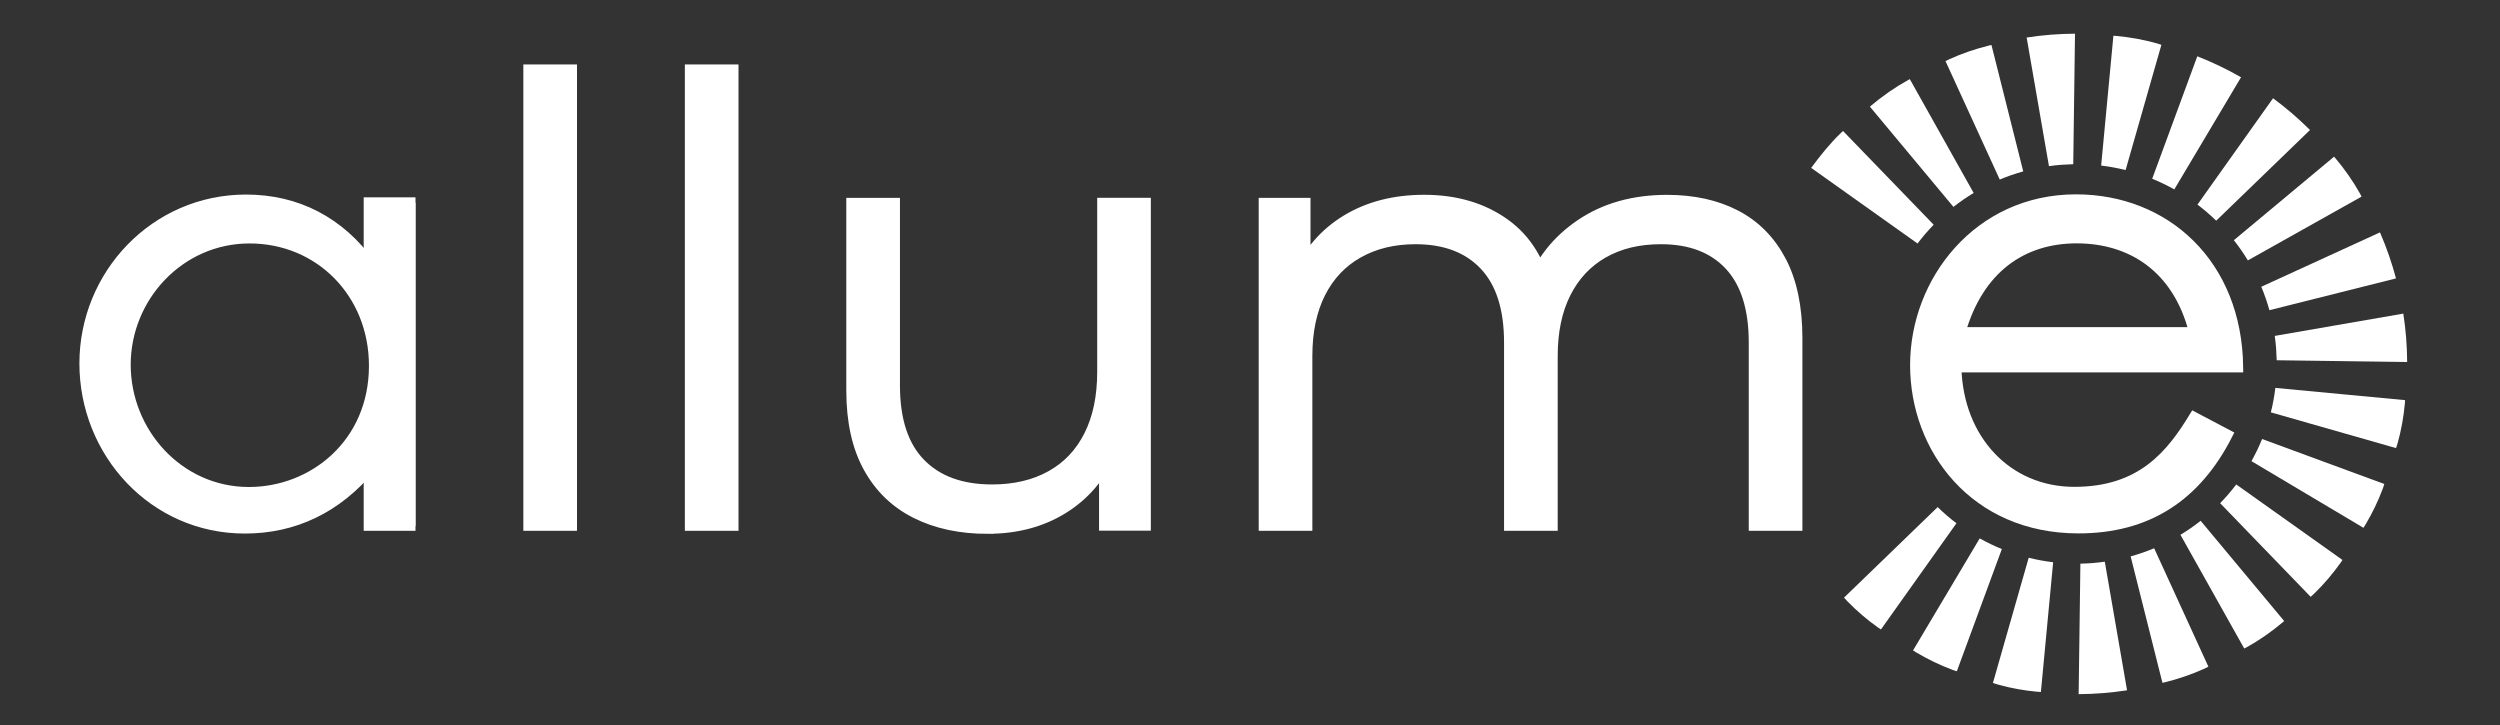 <?xml version="1.0" encoding="UTF-8"?>
<svg id="uuid-65f7f08a-3fb9-4166-863a-7aa265aa648b" data-name="Layer_1" xmlns="http://www.w3.org/2000/svg" xmlns:xlink="http://www.w3.org/1999/xlink" viewBox="0 0 500 145">
  <rect x="0" y="0" width="500" height="145" fill="#333333" stroke="none"/>
  <defs>
    <style>
      .uuid-42f769b2-0d76-47be-9ebd-3c434f13291b {
        fill: none;
      }

      .uuid-8b079c8c-4d84-4ecc-a7c4-2812be8a6acb {
        stroke: #fff;
        stroke-miterlimit: 10;
        stroke-width: 2px;
      }

      .uuid-8b079c8c-4d84-4ecc-a7c4-2812be8a6acb, .uuid-4aab7472-eb58-4d17-a508-de88161c870f {
        fill: #fff;
      }

      .uuid-4333e3e4-28bb-436f-9ecc-967dca09c455 {
        clip-path: url(#uuid-4ded8251-6ebc-4f4b-b38c-03c509cc60e9);
      }
    </style>
    <clipPath id="uuid-4ded8251-6ebc-4f4b-b38c-03c509cc60e9">
      <path class="uuid-42f769b2-0d76-47be-9ebd-3c434f13291b" d="M367.75,119.75l20.05-20.31c12.18,11.64,22.82,12.36,31.32,11.5,19.96-2.04,36.75-17.09,34.08-41.81-2.38-21.94-19.65-37.4-41.61-35.25-8.4.82-16.24,4.17-22.22,9.3-1.88,1.61-6.23,6.41-6.23,6.41l-23.46-16.24c15.23-20.74,35.22-26.37,49.16-27.7,36.31-3.49,70.43,23.91,73.98,60.21,3.55,36.3-24.95,69.89-61.26,73.43-14.04,1.37-32.85-.35-53.8-19.54Z"/>
    </clipPath>
  </defs>
  <g class="uuid-4333e3e4-28bb-436f-9ecc-967dca09c455">
    <g>
      <path class="uuid-4aab7472-eb58-4d17-a508-de88161c870f" d="M414.65,32.83l.35-26.09s-.04,0-.09,0c-1.57.01-3.15.08-4.74.2s-3.21.32-4.79.56c-.03,0-.05.01-.05.01l4.46,25.72c.81-.11,1.62-.21,2.45-.27s1.62-.1,2.42-.12Z"/>
      <path class="uuid-4aab7472-eb58-4d17-a508-de88161c870f" d="M381.98,15.82s-.12.05-.31.16c-2.71,1.5-5.26,3.28-7.61,5.28-.05.04-.08.07-.08.07l16.71,20.05c1.28-1.01,2.63-1.94,4.04-2.79l-12.76-22.75Z"/>
      <path class="uuid-4aab7472-eb58-4d17-a508-de88161c870f" d="M448.2,15.45c-2.77-1.59-5.67-2.98-8.66-4.16-.05-.02-.08-.03-.08-.03l-9.02,24.49c1.52.62,3,1.33,4.42,2.13l13.35-22.43Z"/>
      <path class="uuid-4aab7472-eb58-4d17-a508-de88161c870f" d="M375.44,73.48l-26.1-.35s0,.02,0,.06c-.04,1.59-.04,3.16.09,4.77s.37,3.21.66,4.76c0,.05.02.09.02.09l25.71-4.45c-.11-.8-.2-1.6-.27-2.41s-.1-1.64-.12-2.46Z"/>
      <path class="uuid-4aab7472-eb58-4d17-a508-de88161c870f" d="M358.43,106.19s.05.12.16.31c1.5,2.72,3.28,5.27,5.28,7.61.04.05.07.07.07.07l20.05-16.71c-1.01-1.28-1.94-2.63-2.79-4.04l-22.75,12.76Z"/>
      <path class="uuid-4aab7472-eb58-4d17-a508-de88161c870f" d="M358.06,39.97c-1.59,2.77-2.98,5.67-4.16,8.66-.02.05-.03.08-.03.08l24.49,9.02c.62-1.52,1.33-3,2.13-4.42l-22.43-13.35Z"/>
      <path class="uuid-4aab7472-eb58-4d17-a508-de88161c870f" d="M480.68,62.77s-.01-.05-.01-.05l-25.72,4.46c.11.81.21,1.62.27,2.45s.1,1.62.12,2.42l26.09.35s0-.04,0-.09c-.01-1.57-.08-3.15-.2-4.74s-.32-3.21-.56-4.79Z"/>
      <path class="uuid-4aab7472-eb58-4d17-a508-de88161c870f" d="M472.69,105.56s.16-.22.38-.59c1.37-2.31,2.56-4.74,3.5-7.28.2-.53.29-.89.29-.89l-24.44-9c-.62,1.52-1.33,3.01-2.13,4.43l22.4,13.33Z"/>
      <path class="uuid-4aab7472-eb58-4d17-a508-de88161c870f" d="M472.31,39.33s-.1-.22-.28-.56c-1.43-2.56-3.12-4.96-5-7.19-.13-.16-.22-.24-.22-.24l-20.04,16.7c1.01,1.28,1.95,2.63,2.8,4.04l22.73-12.75Z"/>
      <path class="uuid-4aab7472-eb58-4d17-a508-de88161c870f" d="M382.61,130.08s.22.16.59.38c2.31,1.37,4.74,2.56,7.28,3.5.53.2.89.29.89.29l9-24.44c-1.52-.62-3-1.33-4.43-2.13l-13.33,22.4Z"/>
      <path class="uuid-4aab7472-eb58-4d17-a508-de88161c870f" d="M448.84,129.7s.22-.1.56-.28c2.56-1.43,4.96-3.12,7.19-5,.16-.13.24-.22.24-.22l-16.7-20.04c-1.28,1.01-2.63,1.95-4.04,2.8l12.75,22.73Z"/>
      <path class="uuid-4aab7472-eb58-4d17-a508-de88161c870f" d="M416.08,112.73l-.35,26.1s.02,0,.06,0c1.6-.01,3.2-.08,4.82-.21s3.16-.31,4.71-.55c.05-.01.09-.02.09-.02l-4.45-25.71c-.8.11-1.6.2-2.41.27s-1.64.1-2.46.12Z"/>
      <path class="uuid-4aab7472-eb58-4d17-a508-de88161c870f" d="M443.24,44.14l18.76-18.14s-.02-.02-.04-.04c-2.29-2.28-4.75-4.39-7.35-6.31l-15.12,21.27c1.31.99,2.57,2.07,3.75,3.22Z"/>
      <path class="uuid-4aab7472-eb58-4d17-a508-de88161c870f" d="M432.27,8.97s-.32-.13-.84-.28c-2.67-.76-5.43-1.25-8.24-1.51-.32-.03-.51-.03-.51-.03l-2.45,25.96c1.66.2,3.29.5,4.89.9l7.16-25.05Z"/>
      <path class="uuid-4aab7472-eb58-4d17-a508-de88161c870f" d="M479.2,55.68c-.83-3.1-1.87-6.1-3.11-8.99-.07-.13-.1-.21-.1-.21l-23.73,10.87c.63,1.52,1.18,3.08,1.62,4.69l25.32-6.36Z"/>
      <path class="uuid-4aab7472-eb58-4d17-a508-de88161c870f" d="M386.73,44.94l-18.12-18.74s-.17.14-.43.39c-2.18,2.1-4.08,4.47-5.88,6.9-.04.06-.06.09-.06.09l21.27,15.12c1-1.32,2.07-2.57,3.22-3.75Z"/>
      <path class="uuid-4aab7472-eb58-4d17-a508-de88161c870f" d="M351.58,55.93s-.16.39-.33,1c-.72,2.56-1.19,5.2-1.44,7.89-.04.43-.05.7-.05.7l25.95,2.45c.2-1.66.5-3.29.9-4.89l-25.04-7.15Z"/>
      <path class="uuid-4aab7472-eb58-4d17-a508-de88161c870f" d="M398.29,9s-.18.03-.47.1c-2.76.68-5.43,1.6-7.97,2.75-.46.21-.75.37-.75.37l10.85,23.69c1.52-.64,3.08-1.18,4.7-1.63l-6.36-25.29Z"/>
      <path class="uuid-4aab7472-eb58-4d17-a508-de88161c870f" d="M444.03,100.64l18.1,18.72s.31-.25.73-.66c1.96-1.91,3.75-4.01,5.33-6.25.2-.28.3-.46.3-.46l-21.24-15.1c-1,1.32-2.07,2.57-3.23,3.76Z"/>
      <path class="uuid-4aab7472-eb58-4d17-a508-de88161c870f" d="M432.49,136.56s.18-.03.47-.1c2.76-.68,5.43-1.6,7.97-2.75.46-.21.75-.37.75-.37l-10.85-23.69c-1.52.64-3.08,1.18-4.7,1.63l6.36,25.29Z"/>
      <path class="uuid-4aab7472-eb58-4d17-a508-de88161c870f" d="M479.2,89.62s.16-.39.33-1c.72-2.56,1.19-5.2,1.44-7.89.04-.43.05-.7.05-.7l-25.95-2.45c-.2,1.66-.5,3.29-.9,4.89l25.04,7.15Z"/>
      <path class="uuid-4aab7472-eb58-4d17-a508-de88161c870f" d="M351.65,89.87s.09.54.28,1.28c.58,2.24,1.34,4.43,2.26,6.52.36.82.68,1.4.68,1.4l23.66-10.84c-.64-1.52-1.18-3.09-1.63-4.7l-25.25,6.35Z"/>
      <path class="uuid-4aab7472-eb58-4d17-a508-de88161c870f" d="M398.58,136.58s.47.19,1.18.38c2.45.68,4.99,1.13,7.57,1.38.51.05.85.05.85.05l2.45-25.94c-1.66-.2-3.3-.5-4.89-.9l-7.15,25.02Z"/>
      <path class="uuid-4aab7472-eb58-4d17-a508-de88161c870f" d="M387.53,101.42l-18.72,18.1s.25.31.68.75c1.91,1.96,4,3.75,6.24,5.32.28.2.46.3.46.3l15.1-21.24c-1.32-1-2.57-2.07-3.76-3.23Z"/>
    </g>
  </g>
  <path class="uuid-8b079c8c-4d84-4ecc-a7c4-2812be8a6acb" d="M105.67,105.15V13.89h8.73v91.27h-8.73Z"/>
  <path class="uuid-8b079c8c-4d84-4ecc-a7c4-2812be8a6acb" d="M137.97,105.15V13.89h8.73v91.27h-8.73Z"/>
  <path class="uuid-8b079c8c-4d84-4ecc-a7c4-2812be8a6acb" d="M197.56,105.77c-5.49,0-10.29-1.02-14.39-3.08-4.1-2.05-7.28-5.12-9.53-9.22-2.26-4.1-3.38-9.23-3.38-15.38v-37.52h8.73v36.53c0,6.89,1.7,12.08,5.1,15.56,3.4,3.49,8.18,5.23,14.33,5.23,4.51,0,8.43-.92,11.75-2.77,3.32-1.84,5.86-4.53,7.63-8.06,1.76-3.52,2.64-7.75,2.64-12.67v-33.83h8.73v64.58h-8.36v-17.71l1.35,3.2c-2.05,4.76-5.23,8.47-9.53,11.13-4.31,2.67-9.33,4-15.07,4Z"/>
  <path class="uuid-8b079c8c-4d84-4ecc-a7c4-2812be8a6acb" d="M333.41,39.97c5.25,0,9.82,1,13.71,3.01,3.89,2.01,6.93,5.06,9.1,9.16,2.17,4.1,3.26,9.27,3.26,15.5v37.52h-8.73v-36.65c0-6.81-1.62-11.95-4.86-15.44-3.24-3.48-7.81-5.23-13.71-5.23-4.43,0-8.26.92-11.5,2.77-3.24,1.84-5.74,4.51-7.5,7.99-1.76,3.49-2.64,7.69-2.64,12.61v33.95h-8.73v-36.65c0-6.81-1.64-11.95-4.92-15.44-3.28-3.48-7.87-5.23-13.78-5.23-4.35,0-8.16.92-11.44,2.77-3.28,1.84-5.8,4.51-7.56,7.99-1.76,3.49-2.64,7.69-2.64,12.61v33.95h-8.73V40.58h8.36v17.47l-1.35-3.08c1.97-4.67,5.15-8.34,9.53-11.01,4.39-2.66,9.57-4,15.56-4,6.31,0,11.69,1.58,16.11,4.74,4.43,3.16,7.3,7.89,8.61,14.21l-3.44-1.35c1.89-5.25,5.23-9.49,10.02-12.73,4.8-3.24,10.56-4.86,17.28-4.86Z"/>
  <g>
    <path class="uuid-8b079c8c-4d84-4ecc-a7c4-2812be8a6acb" d="M74.2,41.56h7.9v62.62h-7.9v-10.73c-6.84,8.26-15.45,12.26-25.24,12.26-18.28,0-32.08-15.21-32.08-33.02s14.15-32.78,32.31-32.78c10.14,0,18.75,4.36,25,13.09v-11.44ZM25.14,72.93c0,13.56,10.61,25.47,24.65,25.47,12.85,0,25-9.67,25-25.24,0-14.51-10.85-25.47-24.88-25.47s-24.77,11.79-24.77,25.24Z"/>
    <polygon class="uuid-8b079c8c-4d84-4ecc-a7c4-2812be8a6acb" points="73.74 105.16 82.1 105.16 82.1 40.47 73.74 40.47 73.74 53.3 75.5 72.71 73.74 92.56 73.74 105.16"/>
  </g>
  <path class="uuid-8b079c8c-4d84-4ecc-a7c4-2812be8a6acb" d="M391.28,73.49c.35,14.39,10.14,24.88,23.59,24.88s19.34-7.43,23.94-14.98l6.72,3.54c-6.37,12.5-16.16,18.75-29.84,18.75-20.76,0-32.67-15.92-32.67-32.67s12.62-33.14,32.19-33.14c17.81,0,32.19,12.85,32.43,33.61h-56.37ZM438.8,66.42c-3.3-12.97-12.62-18.75-23.47-18.75s-19.58,6.01-23.23,18.75h46.7Z"/>
</svg>